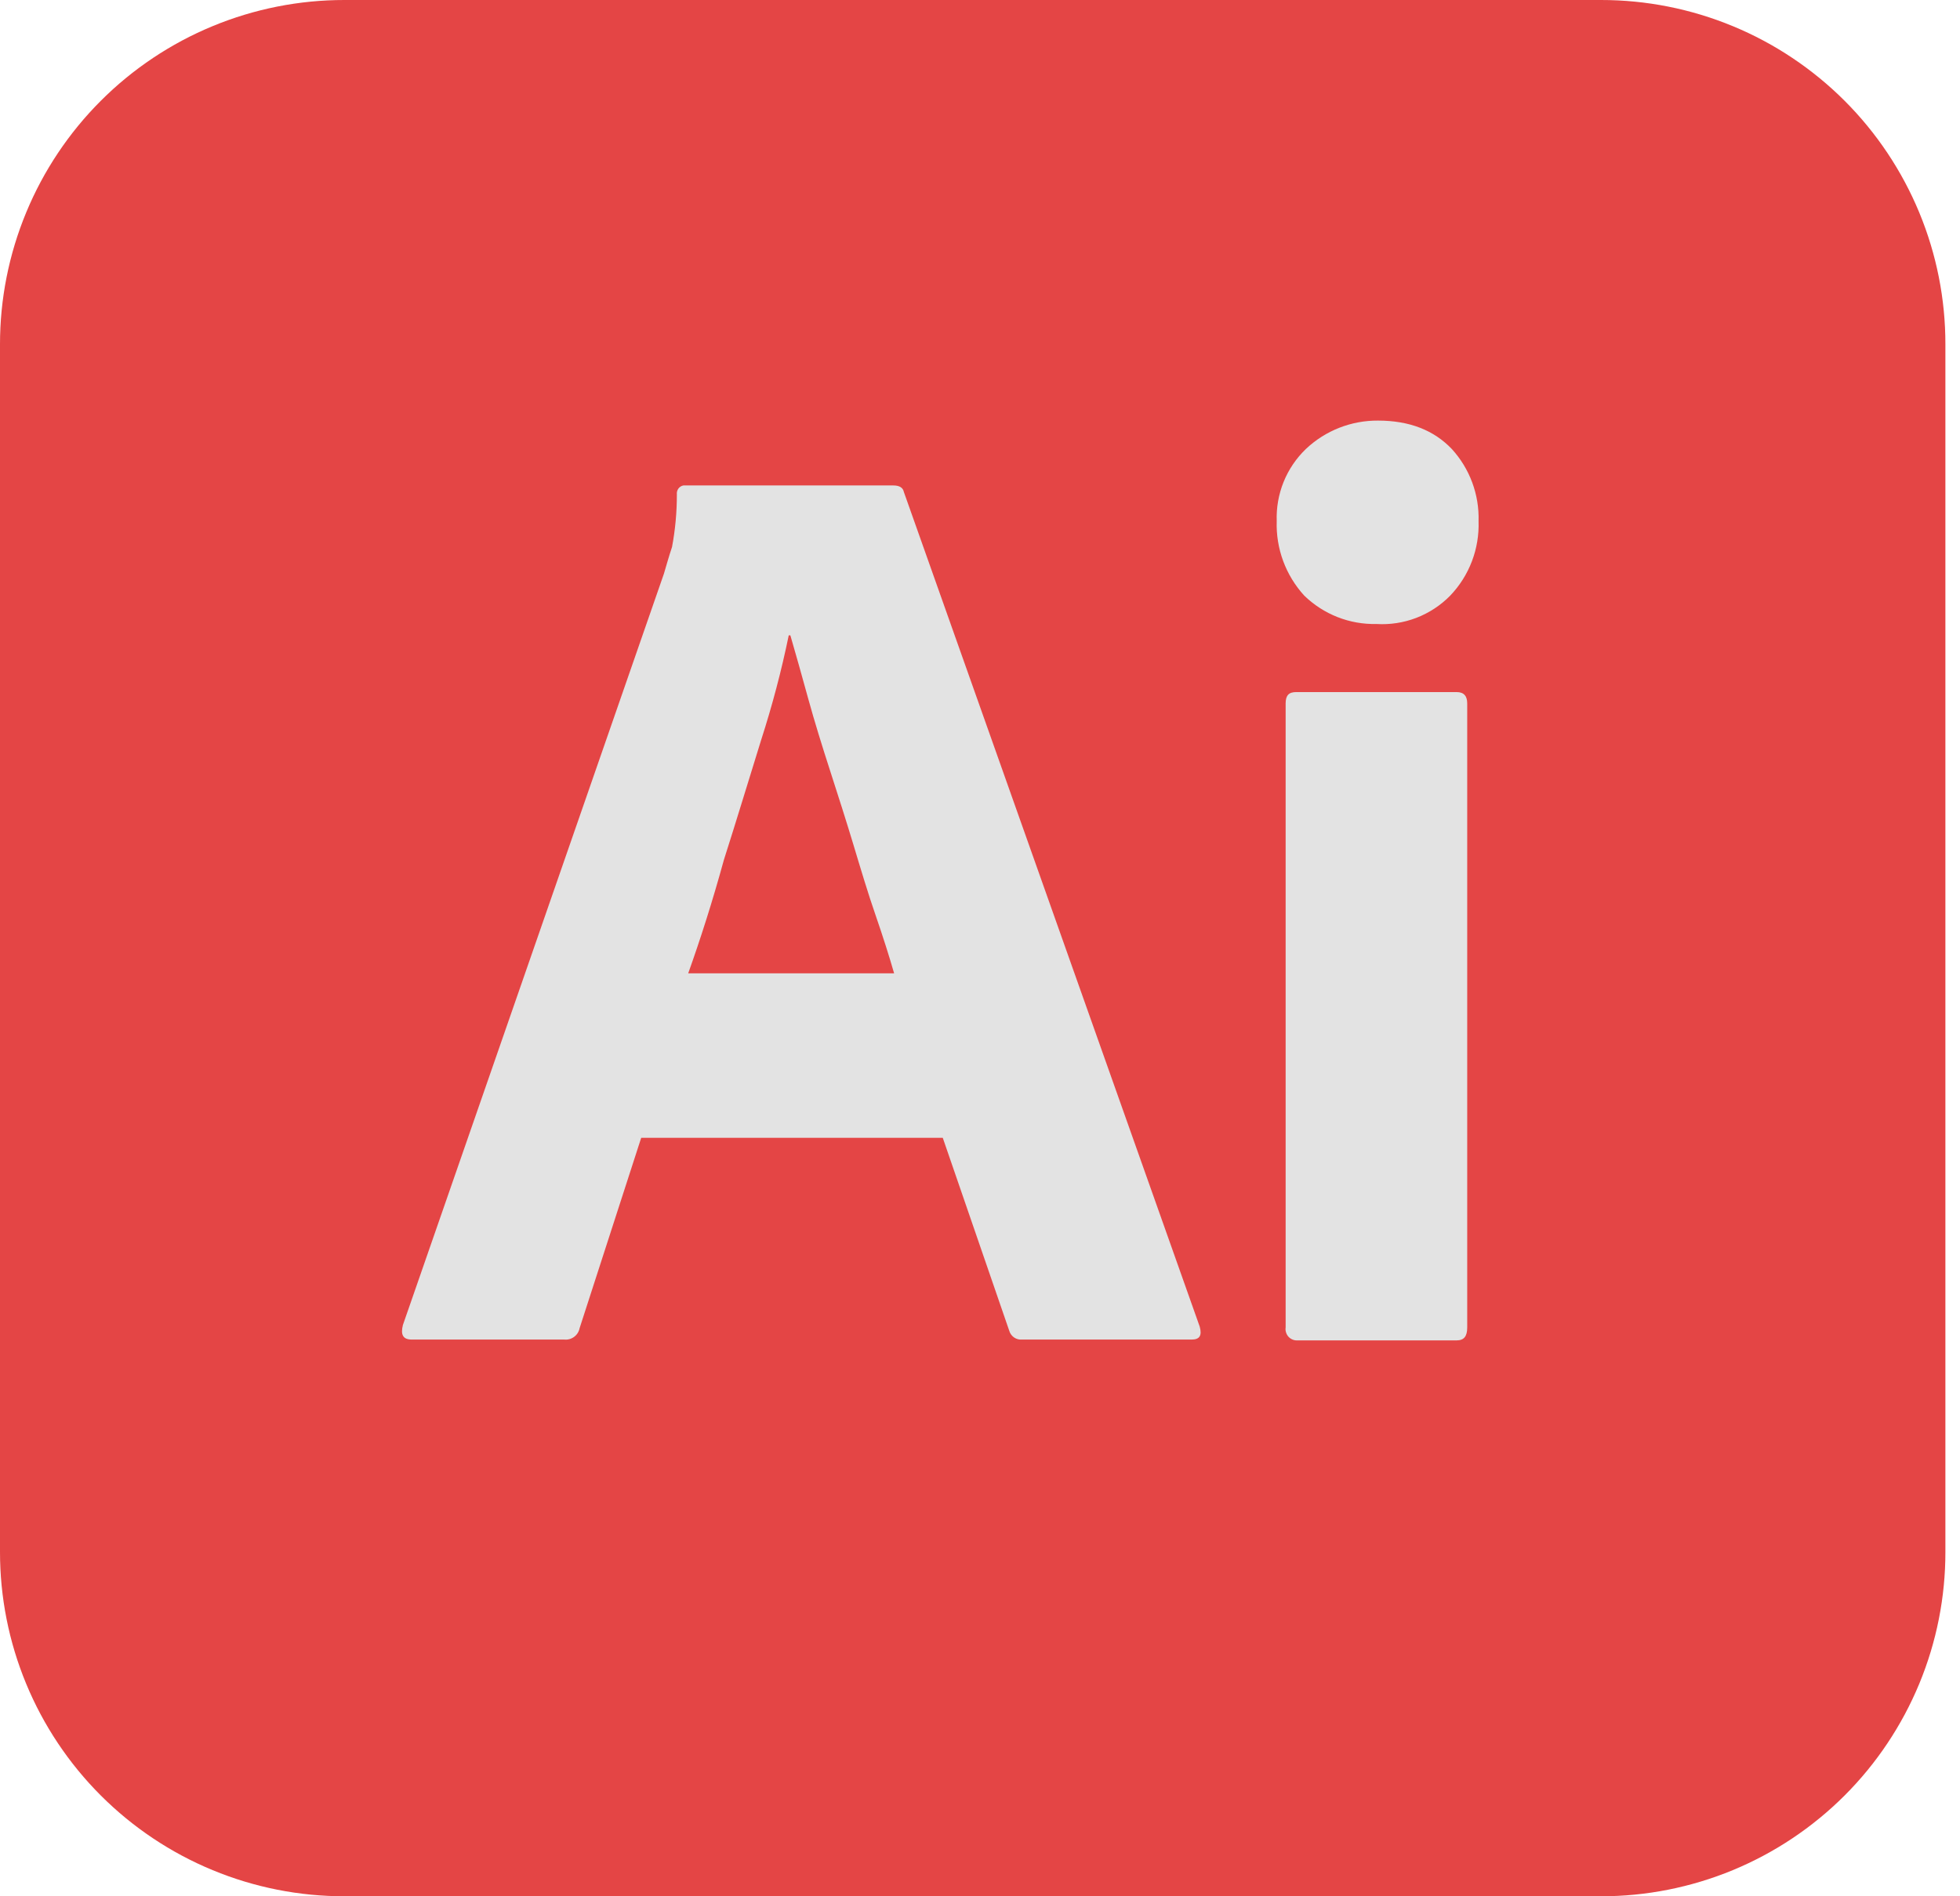 <svg width="62" height="60" viewBox="0 0 62 60" fill="none" xmlns="http://www.w3.org/2000/svg">
<path d="M10.897 -1.04227e-05H50.641C52.072 -0.001 53.49 0.28 54.813 0.827C56.136 1.374 57.337 2.177 58.35 3.189C59.362 4.201 60.164 5.403 60.712 6.726C61.259 8.048 61.54 9.466 61.538 10.897V49.102C61.54 50.534 61.259 51.952 60.712 53.274C60.164 54.597 59.362 55.799 58.35 56.811C57.337 57.823 56.136 58.626 54.813 59.173C53.49 59.72 52.072 60.001 50.641 60H10.897C9.466 60.001 8.048 59.72 6.726 59.173C5.403 58.626 4.201 57.823 3.189 56.811C2.177 55.799 1.374 54.597 0.827 53.274C0.28 51.952 -0.001 50.534 4.83609e-06 49.102V10.897C-0.001 9.466 0.28 8.048 0.827 6.726C1.374 5.403 2.177 4.201 3.189 3.189C4.201 2.177 5.403 1.374 6.726 0.827C8.048 0.28 9.466 -0.001 10.897 -1.04227e-05V-1.04227e-05Z" fill="#E44545"/>
<path d="M29.822 36.001H20.283L18.334 42.026C18.313 42.136 18.251 42.234 18.16 42.3C18.07 42.367 17.959 42.397 17.847 42.385H13.027C12.745 42.385 12.668 42.231 12.745 41.924L21.001 18.154C21.078 17.898 21.155 17.616 21.258 17.308C21.361 16.759 21.412 16.201 21.411 15.642C21.404 15.578 21.421 15.513 21.459 15.46C21.497 15.408 21.553 15.372 21.617 15.36H28.258C28.463 15.36 28.565 15.437 28.591 15.565L37.95 41.975C38.027 42.257 37.95 42.385 37.694 42.385H32.334C32.244 42.394 32.153 42.37 32.078 42.319C32.003 42.267 31.949 42.191 31.924 42.103L29.822 36.001ZM21.77 30.796H28.283C28.129 30.257 27.924 29.616 27.694 28.949C27.463 28.283 27.232 27.514 27.001 26.744C26.77 25.975 26.514 25.18 26.258 24.385C26.001 23.59 25.77 22.847 25.565 22.103C25.36 21.36 25.181 20.719 25.001 20.103H24.95C24.72 21.221 24.428 22.325 24.078 23.411C23.694 24.642 23.309 25.924 22.899 27.206C22.54 28.514 22.155 29.719 21.77 30.796V30.796Z" fill="#E3E3E3"/>
<path d="M43.54 19.744C43.119 19.753 42.7 19.679 42.309 19.525C41.917 19.371 41.56 19.14 41.258 18.847C40.67 18.204 40.357 17.358 40.386 16.488C40.371 16.064 40.445 15.642 40.604 15.248C40.763 14.855 41.003 14.5 41.309 14.206C41.925 13.623 42.743 13.302 43.591 13.308C44.591 13.308 45.36 13.616 45.924 14.206C46.492 14.828 46.796 15.646 46.771 16.488C46.786 16.921 46.715 17.353 46.561 17.758C46.407 18.163 46.173 18.534 45.873 18.847C45.571 19.155 45.206 19.394 44.804 19.549C44.401 19.704 43.97 19.77 43.54 19.744V19.744ZM40.668 42.001V22.257C40.668 22.001 40.771 21.898 41.001 21.898H46.078C46.309 21.898 46.412 22.026 46.412 22.257V42.001C46.412 42.283 46.309 42.411 46.078 42.411H41.053C40.999 42.415 40.944 42.408 40.894 42.388C40.844 42.369 40.798 42.338 40.761 42.299C40.724 42.259 40.697 42.212 40.681 42.16C40.664 42.109 40.66 42.054 40.668 42.001V42.001Z" fill="#E3E3E3"/>
</svg>
